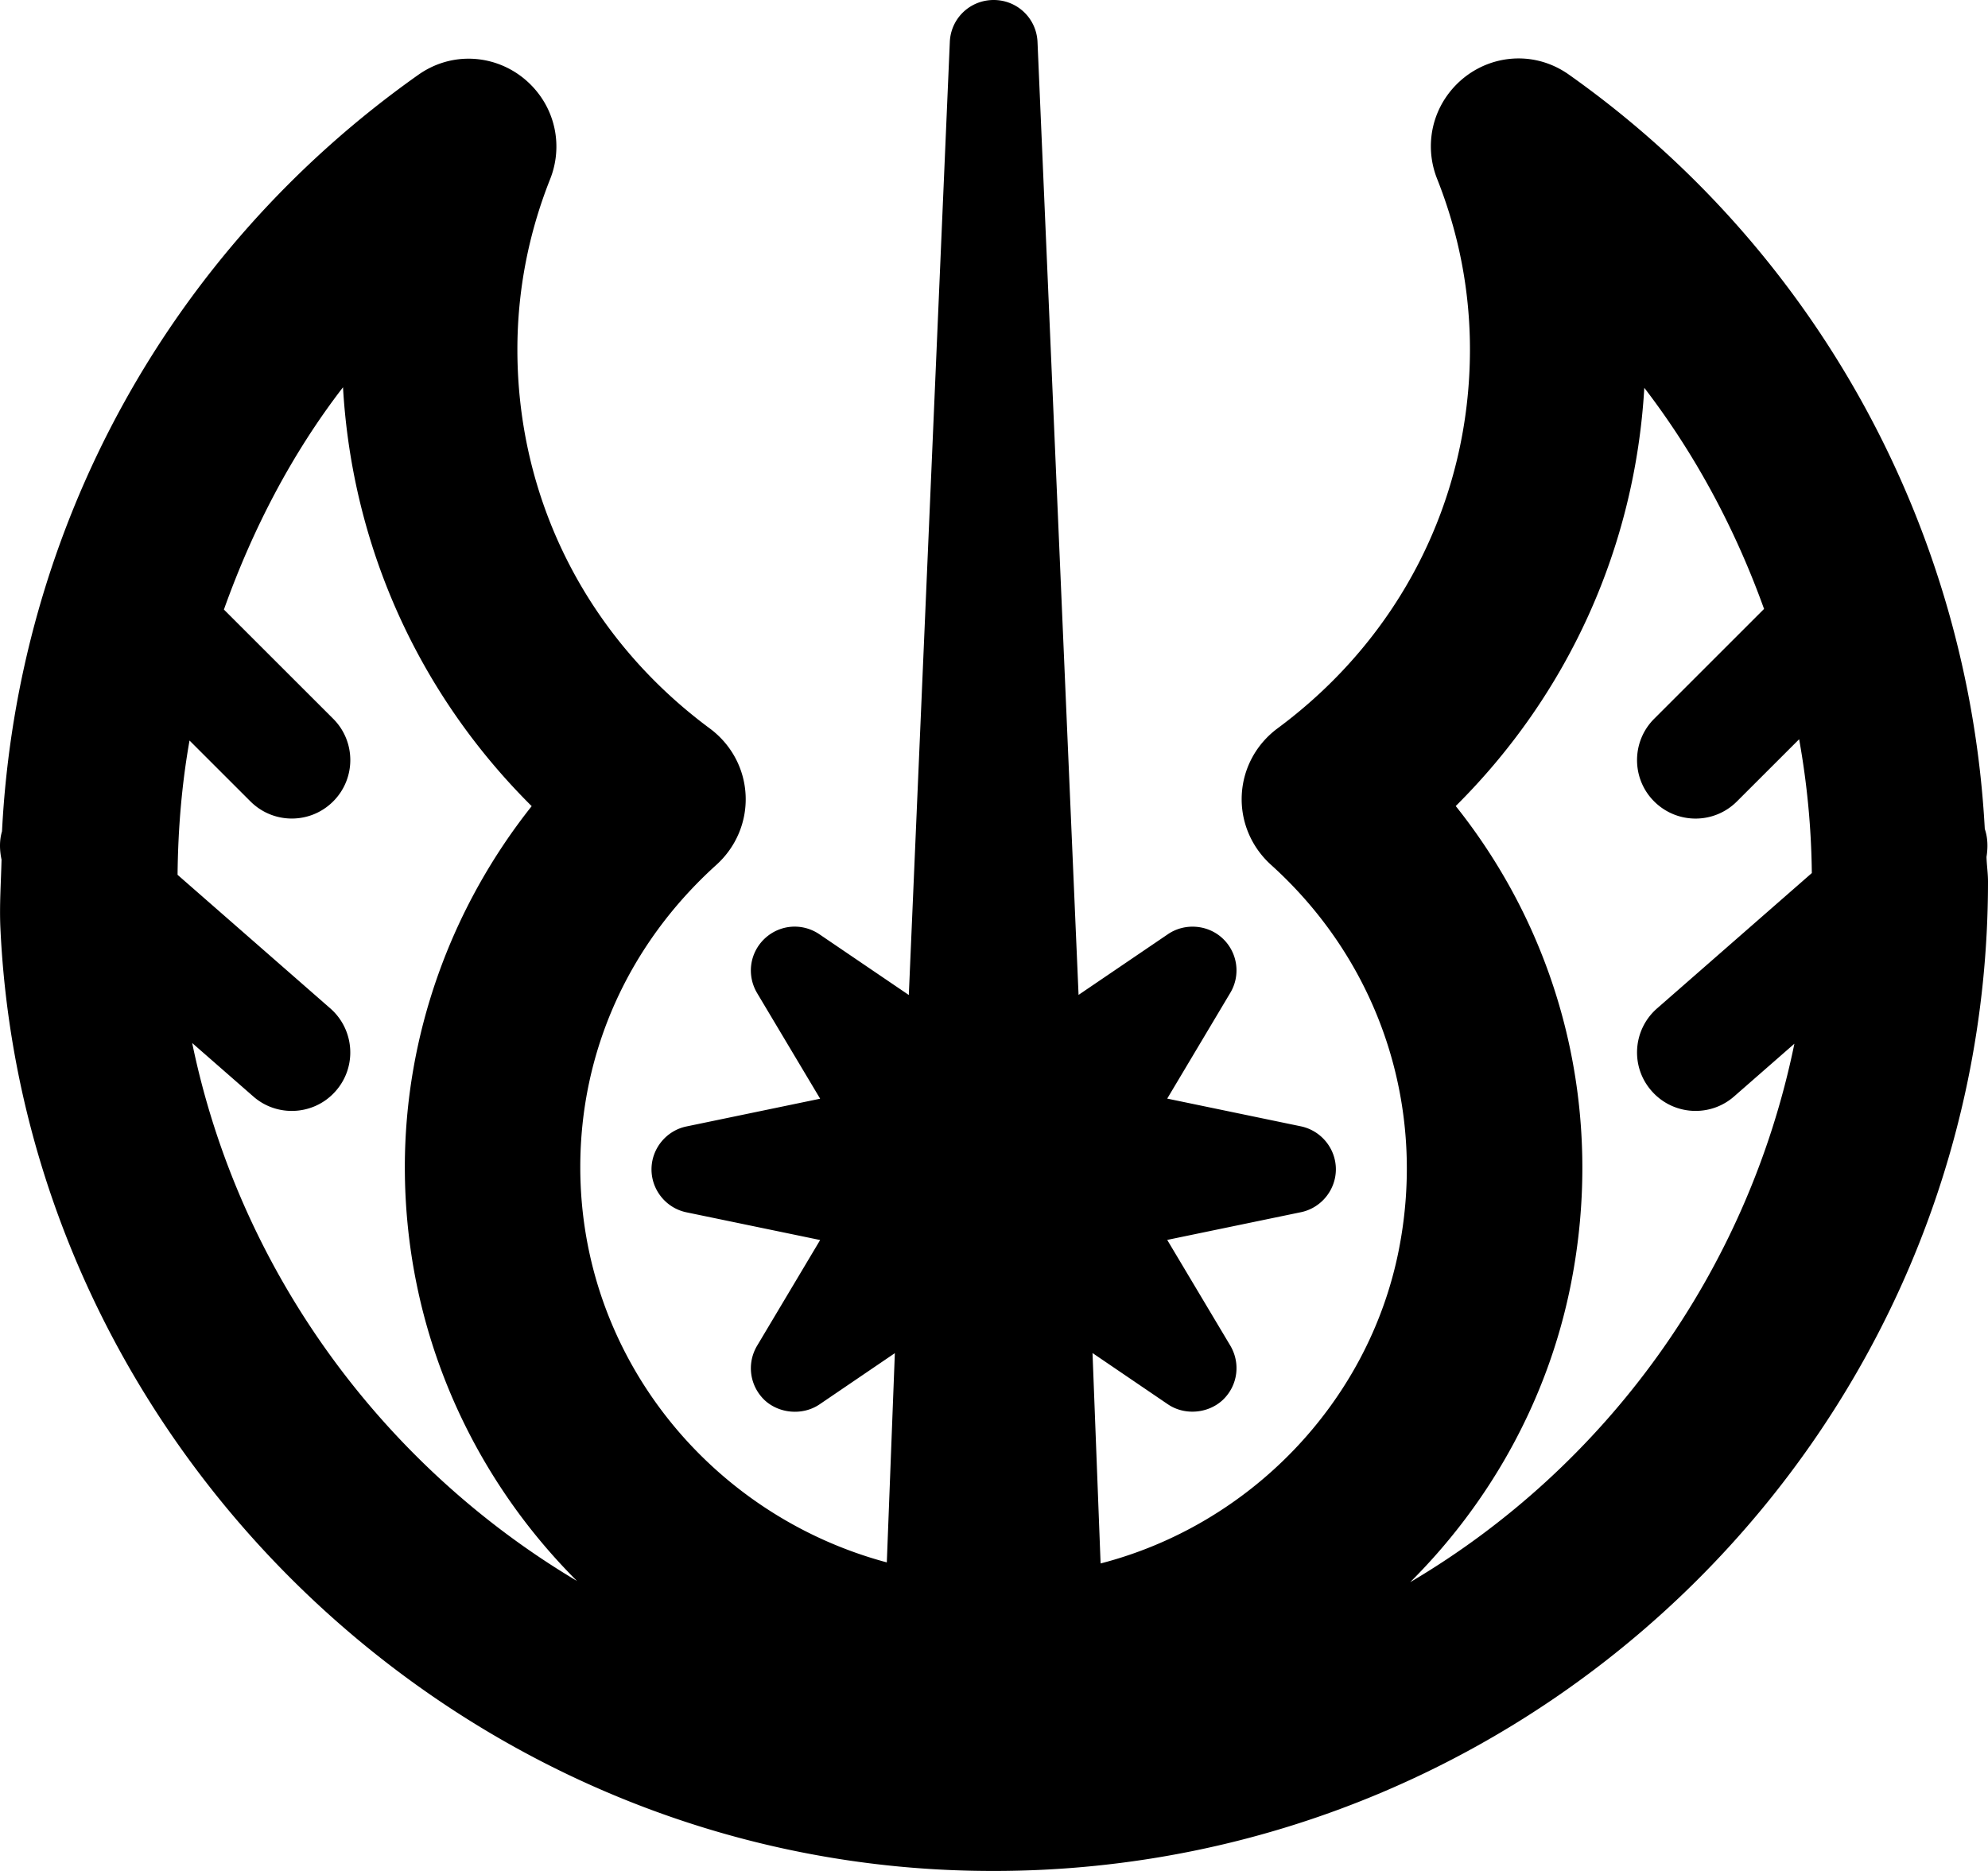 <svg xmlns="http://www.w3.org/2000/svg" viewBox="0 0 544 512"><path d="M543.59 234.49c.41-2.56.38-5.16-.47-7.65-4.44-82.07-45.97-158.47-113.83-206.44-4.08-2.88-8.83-4.41-13.73-4.41-7.94 0-15.38 3.98-19.9 10.64-4.45 6.56-5.35 14.89-2.41 22.3 5.96 14.99 8.99 30.71 8.99 46.71 0 41.11-19.18 78.89-52.62 103.66-5.89 4.36-9.47 11.01-9.82 18.24-.35 7.24 2.57 14.22 8.03 19.15 29.76 26.88 42.79 66.42 34.86 105.78-8.36 41.48-40.77 74.86-81.52 85.38l-2.21-57.58 20.63 14.03c4.53 3.08 10.97 2.58 15.01-1.19 4.1-3.89 4.94-10 2.06-14.88l-17.26-28.92 36.58-7.58c5.53-1.14 9.57-6.08 9.57-11.75 0-5.66-4.03-10.59-9.57-11.75l-36.58-7.59 17.26-28.94a11.98 11.98 0 0 0-2.06-14.86c-4.06-3.84-10.41-4.33-15.01-1.19l-24.45 16.61-11.23-260.71c-.25-6.48-5.5-11.55-12-11.55s-11.75 5.06-12 11.52l-11.22 260.77-24.45-16.61c-4.72-3.2-10.88-2.7-15.01 1.19-4.1 3.89-4.94 10-2.06 14.88l17.26 28.92-36.58 7.59c-5.53 1.14-9.57 6.08-9.57 11.75s4.03 10.61 9.57 11.75l36.58 7.58-17.26 28.94c-2.88 4.86-2.03 10.97 2.06 14.88 4 3.72 10.44 4.25 15.01 1.17l20.63-14.03-2.2 57.26c-48.15-12.91-83.88-56.27-83.88-108.17 0-31.65 13.22-61.02 37.21-82.69 5.45-4.92 8.38-11.9 8.03-19.14-.35-7.23-3.93-13.87-9.82-18.23-33.45-24.77-52.63-62.56-52.63-103.67 0-15.99 3.02-31.69 8.97-46.66 2.94-7.41 2.04-15.75-2.41-22.3-4.53-6.66-11.97-10.64-19.93-10.64-4.91 0-9.67 1.53-13.75 4.42C45.88 68.96 4.75 144.99.55 227.49c-.75 2.55-.67 5.17-.13 7.75-.14 6.23-.6 12.42-.31 18.71 6.37 138.18 120.11 251.4 258.96 257.76 4.3.2 8.58.29 12.84.29C421.94 512 544 390.53 544 241.23c0-2.27-.35-4.48-.41-6.74zM90.38 275.95L48.59 239.4c.12-12.46 1.14-24.7 3.27-36.75l16.67 16.66c3.13 3.12 7.22 4.69 11.32 4.69 4.1 0 8.19-1.56 11.32-4.69 6.25-6.25 6.25-16.38 0-22.62l-29.9-29.88c7.77-21.76 18.41-42.43 32.59-60.83 2.5 43.65 20.78 83.98 51.63 114.63-22.29 28.08-34.71 62.91-34.71 98.77 0 44.16 18.01 84.21 47.1 113.26-53.37-31.77-92.49-85.08-105.29-147.21l16.73 14.63c3.03 2.66 6.78 3.95 10.53 3.95 4.44 0 8.88-1.84 12.04-5.47 5.83-6.65 5.14-16.76-1.51-22.59zm295.5 157.03c21.91-21.83 37.6-49.88 43.87-81.02 9.52-47.24-2.15-94.68-31.4-131.38 30.8-30.61 49.07-70.87 51.6-114.45 14.07 18.34 24.98 38.83 32.77 60.51l-30.07 30.06c-6.25 6.25-6.25 16.38 0 22.62 3.13 3.12 7.22 4.69 11.32 4.69s8.19-1.56 11.32-4.69l17.03-17.02c2.16 12.01 3.34 24.24 3.47 36.62l-42.35 37.04c-6.66 5.83-7.35 15.94-1.5 22.58 3.16 3.62 7.6 5.47 12.04 5.47 3.75 0 7.5-1.3 10.53-3.95l16.51-14.44c-12.82 62.52-51.6 115.78-105.14 147.36z"/></svg>